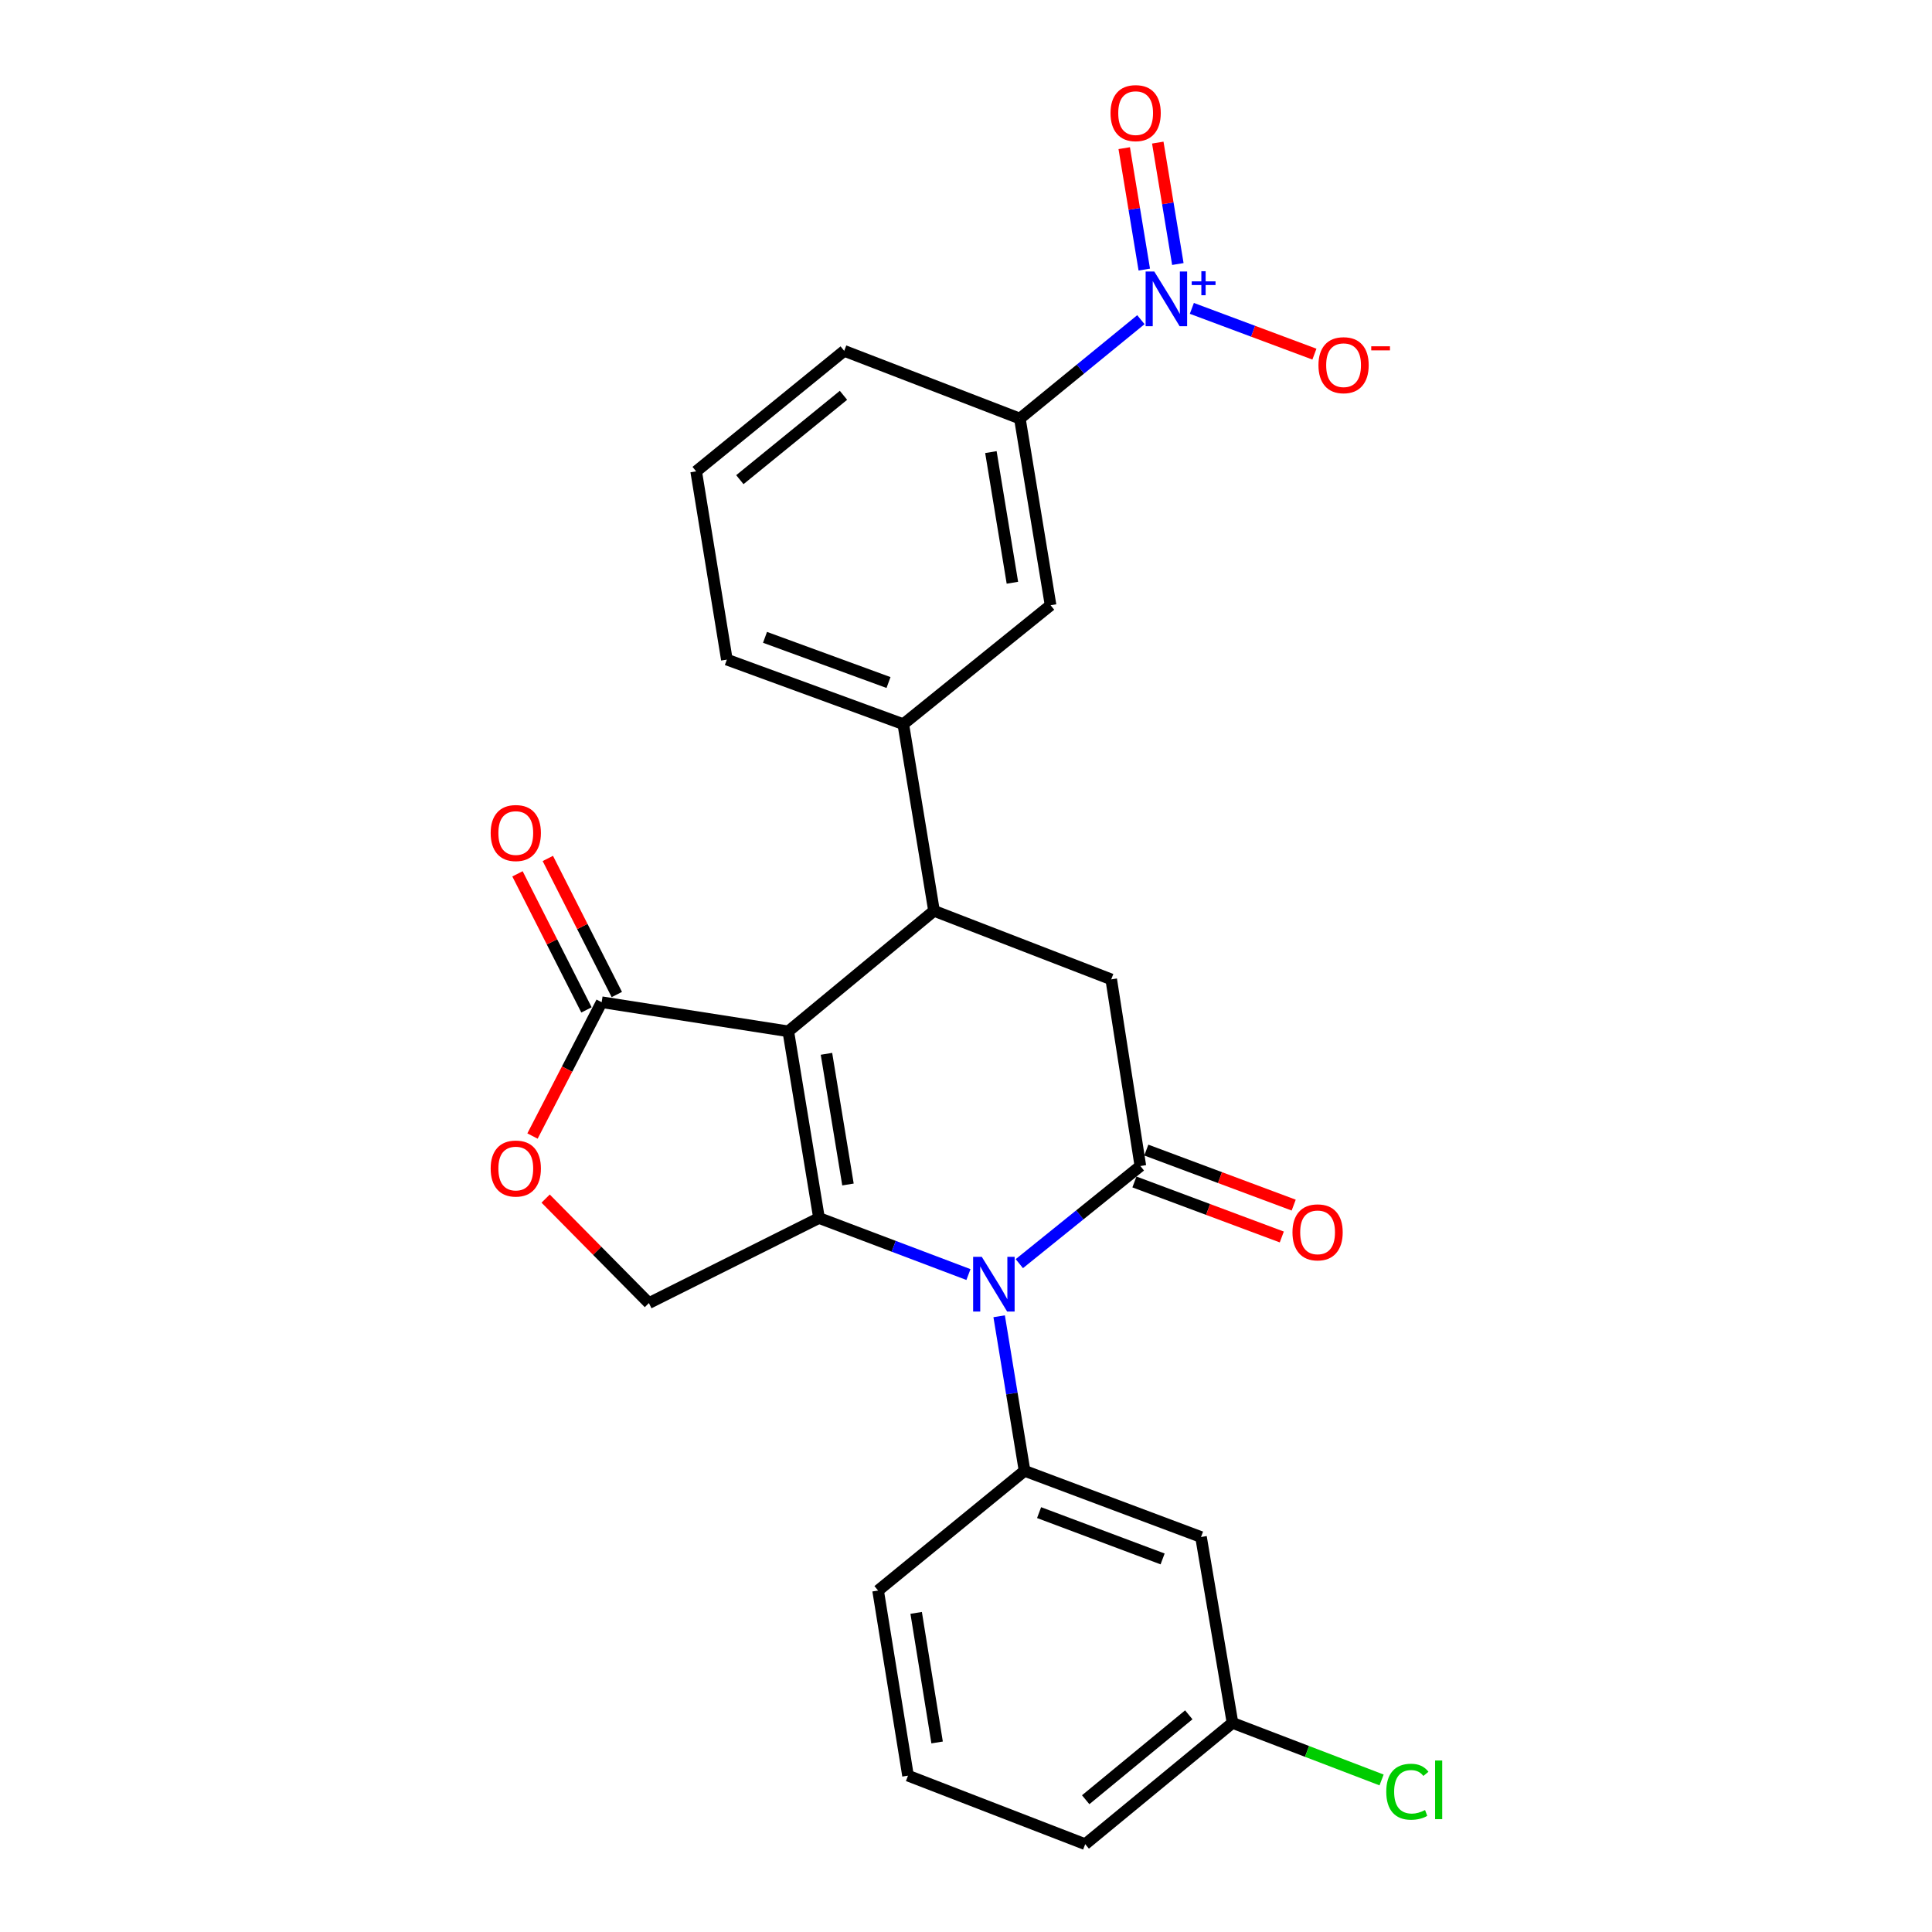 <?xml version='1.0' encoding='iso-8859-1'?>
<svg version='1.1' baseProfile='full'
              xmlns='http://www.w3.org/2000/svg'
                      xmlns:rdkit='http://www.rdkit.org/xml'
                      xmlns:xlink='http://www.w3.org/1999/xlink'
                  xml:space='preserve'
width='1000px' height='1000px' viewBox='0 0 1000 1000'>
<!-- END OF HEADER -->
<rect style='opacity:1.0;fill:#FFFFFF;stroke:none' width='1000' height='1000' x='0' y='0'> </rect>
<path class='bond-0' d='M 408.014,533.82 L 423.92,630.442' style='fill:none;fill-rule:evenodd;stroke:#000000;stroke-width:6px;stroke-linecap:butt;stroke-linejoin:miter;stroke-opacity:1' />
<path class='bond-0' d='M 427.775,545.453 L 438.909,613.089' style='fill:none;fill-rule:evenodd;stroke:#000000;stroke-width:6px;stroke-linecap:butt;stroke-linejoin:miter;stroke-opacity:1' />
<path class='bond-3' d='M 408.014,533.82 L 483.447,471.447' style='fill:none;fill-rule:evenodd;stroke:#000000;stroke-width:6px;stroke-linecap:butt;stroke-linejoin:miter;stroke-opacity:1' />
<path class='bond-5' d='M 408.014,533.82 L 311.412,518.746' style='fill:none;fill-rule:evenodd;stroke:#000000;stroke-width:6px;stroke-linecap:butt;stroke-linejoin:miter;stroke-opacity:1' />
<path class='bond-1' d='M 423.92,630.442 L 462.594,645.077' style='fill:none;fill-rule:evenodd;stroke:#000000;stroke-width:6px;stroke-linecap:butt;stroke-linejoin:miter;stroke-opacity:1' />
<path class='bond-1' d='M 462.594,645.077 L 501.269,659.711' style='fill:none;fill-rule:evenodd;stroke:#0000FF;stroke-width:6px;stroke-linecap:butt;stroke-linejoin:miter;stroke-opacity:1' />
<path class='bond-9' d='M 423.92,630.442 L 335.868,674.483' style='fill:none;fill-rule:evenodd;stroke:#000000;stroke-width:6px;stroke-linecap:butt;stroke-linejoin:miter;stroke-opacity:1' />
<path class='bond-6' d='M 517.159,681.298 L 523.737,721.3' style='fill:none;fill-rule:evenodd;stroke:#0000FF;stroke-width:6px;stroke-linecap:butt;stroke-linejoin:miter;stroke-opacity:1' />
<path class='bond-6' d='M 523.737,721.3 L 530.315,761.302' style='fill:none;fill-rule:evenodd;stroke:#000000;stroke-width:6px;stroke-linecap:butt;stroke-linejoin:miter;stroke-opacity:1' />
<path class='bond-27' d='M 527.603,654.063 L 558.928,628.797' style='fill:none;fill-rule:evenodd;stroke:#0000FF;stroke-width:6px;stroke-linecap:butt;stroke-linejoin:miter;stroke-opacity:1' />
<path class='bond-27' d='M 558.928,628.797 L 590.252,603.53' style='fill:none;fill-rule:evenodd;stroke:#000000;stroke-width:6px;stroke-linecap:butt;stroke-linejoin:miter;stroke-opacity:1' />
<path class='bond-2' d='M 590.252,603.53 L 575.167,506.919' style='fill:none;fill-rule:evenodd;stroke:#000000;stroke-width:6px;stroke-linecap:butt;stroke-linejoin:miter;stroke-opacity:1' />
<path class='bond-15' d='M 587.172,611.779 L 625.314,626.019' style='fill:none;fill-rule:evenodd;stroke:#000000;stroke-width:6px;stroke-linecap:butt;stroke-linejoin:miter;stroke-opacity:1' />
<path class='bond-15' d='M 625.314,626.019 L 663.455,640.259' style='fill:none;fill-rule:evenodd;stroke:#FF0000;stroke-width:6px;stroke-linecap:butt;stroke-linejoin:miter;stroke-opacity:1' />
<path class='bond-15' d='M 593.331,595.282 L 631.473,609.523' style='fill:none;fill-rule:evenodd;stroke:#000000;stroke-width:6px;stroke-linecap:butt;stroke-linejoin:miter;stroke-opacity:1' />
<path class='bond-15' d='M 631.473,609.523 L 669.614,623.763' style='fill:none;fill-rule:evenodd;stroke:#FF0000;stroke-width:6px;stroke-linecap:butt;stroke-linejoin:miter;stroke-opacity:1' />
<path class='bond-7' d='M 483.447,471.447 L 575.167,506.919' style='fill:none;fill-rule:evenodd;stroke:#000000;stroke-width:6px;stroke-linecap:butt;stroke-linejoin:miter;stroke-opacity:1' />
<path class='bond-10' d='M 483.447,471.447 L 467.54,374.826' style='fill:none;fill-rule:evenodd;stroke:#000000;stroke-width:6px;stroke-linecap:butt;stroke-linejoin:miter;stroke-opacity:1' />
<path class='bond-4' d='M 590.524,165.466 L 559.202,191.06' style='fill:none;fill-rule:evenodd;stroke:#0000FF;stroke-width:6px;stroke-linecap:butt;stroke-linejoin:miter;stroke-opacity:1' />
<path class='bond-4' d='M 559.202,191.06 L 527.879,216.653' style='fill:none;fill-rule:evenodd;stroke:#000000;stroke-width:6px;stroke-linecap:butt;stroke-linejoin:miter;stroke-opacity:1' />
<path class='bond-14' d='M 616.9,159.615 L 648.619,171.459' style='fill:none;fill-rule:evenodd;stroke:#0000FF;stroke-width:6px;stroke-linecap:butt;stroke-linejoin:miter;stroke-opacity:1' />
<path class='bond-14' d='M 648.619,171.459 L 680.337,183.302' style='fill:none;fill-rule:evenodd;stroke:#FF0000;stroke-width:6px;stroke-linecap:butt;stroke-linejoin:miter;stroke-opacity:1' />
<path class='bond-16' d='M 609.655,136.656 L 604.461,105.234' style='fill:none;fill-rule:evenodd;stroke:#0000FF;stroke-width:6px;stroke-linecap:butt;stroke-linejoin:miter;stroke-opacity:1' />
<path class='bond-16' d='M 604.461,105.234 L 599.266,73.812' style='fill:none;fill-rule:evenodd;stroke:#FF0000;stroke-width:6px;stroke-linecap:butt;stroke-linejoin:miter;stroke-opacity:1' />
<path class='bond-16' d='M 592.282,139.528 L 587.088,108.106' style='fill:none;fill-rule:evenodd;stroke:#0000FF;stroke-width:6px;stroke-linecap:butt;stroke-linejoin:miter;stroke-opacity:1' />
<path class='bond-16' d='M 587.088,108.106 L 581.893,76.684' style='fill:none;fill-rule:evenodd;stroke:#FF0000;stroke-width:6px;stroke-linecap:butt;stroke-linejoin:miter;stroke-opacity:1' />
<path class='bond-8' d='M 311.412,518.746 L 293.516,553.379' style='fill:none;fill-rule:evenodd;stroke:#000000;stroke-width:6px;stroke-linecap:butt;stroke-linejoin:miter;stroke-opacity:1' />
<path class='bond-8' d='M 293.516,553.379 L 275.62,588.013' style='fill:none;fill-rule:evenodd;stroke:#FF0000;stroke-width:6px;stroke-linecap:butt;stroke-linejoin:miter;stroke-opacity:1' />
<path class='bond-17' d='M 319.265,514.764 L 301.408,479.547' style='fill:none;fill-rule:evenodd;stroke:#000000;stroke-width:6px;stroke-linecap:butt;stroke-linejoin:miter;stroke-opacity:1' />
<path class='bond-17' d='M 301.408,479.547 L 283.552,444.33' style='fill:none;fill-rule:evenodd;stroke:#FF0000;stroke-width:6px;stroke-linecap:butt;stroke-linejoin:miter;stroke-opacity:1' />
<path class='bond-17' d='M 303.559,522.727 L 285.703,487.51' style='fill:none;fill-rule:evenodd;stroke:#000000;stroke-width:6px;stroke-linecap:butt;stroke-linejoin:miter;stroke-opacity:1' />
<path class='bond-17' d='M 285.703,487.51 L 267.847,452.293' style='fill:none;fill-rule:evenodd;stroke:#FF0000;stroke-width:6px;stroke-linecap:butt;stroke-linejoin:miter;stroke-opacity:1' />
<path class='bond-12' d='M 530.315,761.302 L 621.644,795.551' style='fill:none;fill-rule:evenodd;stroke:#000000;stroke-width:6px;stroke-linecap:butt;stroke-linejoin:miter;stroke-opacity:1' />
<path class='bond-12' d='M 537.831,782.927 L 601.762,806.901' style='fill:none;fill-rule:evenodd;stroke:#000000;stroke-width:6px;stroke-linecap:butt;stroke-linejoin:miter;stroke-opacity:1' />
<path class='bond-19' d='M 530.315,761.302 L 454.5,823.265' style='fill:none;fill-rule:evenodd;stroke:#000000;stroke-width:6px;stroke-linecap:butt;stroke-linejoin:miter;stroke-opacity:1' />
<path class='bond-26' d='M 282.421,620.39 L 309.144,647.437' style='fill:none;fill-rule:evenodd;stroke:#FF0000;stroke-width:6px;stroke-linecap:butt;stroke-linejoin:miter;stroke-opacity:1' />
<path class='bond-26' d='M 309.144,647.437 L 335.868,674.483' style='fill:none;fill-rule:evenodd;stroke:#000000;stroke-width:6px;stroke-linecap:butt;stroke-linejoin:miter;stroke-opacity:1' />
<path class='bond-13' d='M 467.54,374.826 L 543.775,313.265' style='fill:none;fill-rule:evenodd;stroke:#000000;stroke-width:6px;stroke-linecap:butt;stroke-linejoin:miter;stroke-opacity:1' />
<path class='bond-21' d='M 467.54,374.826 L 376.221,341.409' style='fill:none;fill-rule:evenodd;stroke:#000000;stroke-width:6px;stroke-linecap:butt;stroke-linejoin:miter;stroke-opacity:1' />
<path class='bond-21' d='M 459.894,353.277 L 395.97,329.885' style='fill:none;fill-rule:evenodd;stroke:#000000;stroke-width:6px;stroke-linecap:butt;stroke-linejoin:miter;stroke-opacity:1' />
<path class='bond-11' d='M 527.879,216.653 L 543.775,313.265' style='fill:none;fill-rule:evenodd;stroke:#000000;stroke-width:6px;stroke-linecap:butt;stroke-linejoin:miter;stroke-opacity:1' />
<path class='bond-11' d='M 512.888,234.003 L 524.016,301.632' style='fill:none;fill-rule:evenodd;stroke:#000000;stroke-width:6px;stroke-linecap:butt;stroke-linejoin:miter;stroke-opacity:1' />
<path class='bond-28' d='M 527.879,216.653 L 436.96,181.602' style='fill:none;fill-rule:evenodd;stroke:#000000;stroke-width:6px;stroke-linecap:butt;stroke-linejoin:miter;stroke-opacity:1' />
<path class='bond-18' d='M 621.644,795.551 L 637.941,891.761' style='fill:none;fill-rule:evenodd;stroke:#000000;stroke-width:6px;stroke-linecap:butt;stroke-linejoin:miter;stroke-opacity:1' />
<path class='bond-20' d='M 637.941,891.761 L 676.524,906.532' style='fill:none;fill-rule:evenodd;stroke:#000000;stroke-width:6px;stroke-linecap:butt;stroke-linejoin:miter;stroke-opacity:1' />
<path class='bond-20' d='M 676.524,906.532 L 715.106,921.303' style='fill:none;fill-rule:evenodd;stroke:#00CC00;stroke-width:6px;stroke-linecap:butt;stroke-linejoin:miter;stroke-opacity:1' />
<path class='bond-29' d='M 637.941,891.761 L 561.707,954.545' style='fill:none;fill-rule:evenodd;stroke:#000000;stroke-width:6px;stroke-linecap:butt;stroke-linejoin:miter;stroke-opacity:1' />
<path class='bond-29' d='M 615.312,887.587 L 561.948,931.536' style='fill:none;fill-rule:evenodd;stroke:#000000;stroke-width:6px;stroke-linecap:butt;stroke-linejoin:miter;stroke-opacity:1' />
<path class='bond-24' d='M 454.5,823.265 L 469.986,919.074' style='fill:none;fill-rule:evenodd;stroke:#000000;stroke-width:6px;stroke-linecap:butt;stroke-linejoin:miter;stroke-opacity:1' />
<path class='bond-24' d='M 474.206,834.826 L 485.046,901.893' style='fill:none;fill-rule:evenodd;stroke:#000000;stroke-width:6px;stroke-linecap:butt;stroke-linejoin:miter;stroke-opacity:1' />
<path class='bond-23' d='M 376.221,341.409 L 360.334,243.975' style='fill:none;fill-rule:evenodd;stroke:#000000;stroke-width:6px;stroke-linecap:butt;stroke-linejoin:miter;stroke-opacity:1' />
<path class='bond-22' d='M 436.96,181.602 L 360.334,243.975' style='fill:none;fill-rule:evenodd;stroke:#000000;stroke-width:6px;stroke-linecap:butt;stroke-linejoin:miter;stroke-opacity:1' />
<path class='bond-22' d='M 436.582,204.614 L 382.944,248.276' style='fill:none;fill-rule:evenodd;stroke:#000000;stroke-width:6px;stroke-linecap:butt;stroke-linejoin:miter;stroke-opacity:1' />
<path class='bond-25' d='M 469.986,919.074 L 561.707,954.545' style='fill:none;fill-rule:evenodd;stroke:#000000;stroke-width:6px;stroke-linecap:butt;stroke-linejoin:miter;stroke-opacity:1' />
<path  class='atom-2' d='M 508.168 650.531
L 517.448 665.531
Q 518.368 667.011, 519.848 669.691
Q 521.328 672.371, 521.408 672.531
L 521.408 650.531
L 525.168 650.531
L 525.168 678.851
L 521.288 678.851
L 511.328 662.451
Q 510.168 660.531, 508.928 658.331
Q 507.728 656.131, 507.368 655.451
L 507.368 678.851
L 503.688 678.851
L 503.688 650.531
L 508.168 650.531
' fill='#0000FF'/>
<path  class='atom-5' d='M 597.453 140.531
L 606.733 155.531
Q 607.653 157.011, 609.133 159.691
Q 610.613 162.371, 610.693 162.531
L 610.693 140.531
L 614.453 140.531
L 614.453 168.851
L 610.573 168.851
L 600.613 152.451
Q 599.453 150.531, 598.213 148.331
Q 597.013 146.131, 596.653 145.451
L 596.653 168.851
L 592.973 168.851
L 592.973 140.531
L 597.453 140.531
' fill='#0000FF'/>
<path  class='atom-5' d='M 616.829 145.635
L 621.818 145.635
L 621.818 140.382
L 624.036 140.382
L 624.036 145.635
L 629.157 145.635
L 629.157 147.536
L 624.036 147.536
L 624.036 152.816
L 621.818 152.816
L 621.818 147.536
L 616.829 147.536
L 616.829 145.635
' fill='#0000FF'/>
<path  class='atom-9' d='M 253.97 604.833
Q 253.97 598.033, 257.33 594.233
Q 260.69 590.433, 266.97 590.433
Q 273.25 590.433, 276.61 594.233
Q 279.97 598.033, 279.97 604.833
Q 279.97 611.713, 276.57 615.633
Q 273.17 619.513, 266.97 619.513
Q 260.73 619.513, 257.33 615.633
Q 253.97 611.753, 253.97 604.833
M 266.97 616.313
Q 271.29 616.313, 273.61 613.433
Q 275.97 610.513, 275.97 604.833
Q 275.97 599.273, 273.61 596.473
Q 271.29 593.633, 266.97 593.633
Q 262.65 593.633, 260.29 596.433
Q 257.97 599.233, 257.97 604.833
Q 257.97 610.553, 260.29 613.433
Q 262.65 616.313, 266.97 616.313
' fill='#FF0000'/>
<path  class='atom-15' d='M 682.433 189.019
Q 682.433 182.219, 685.793 178.419
Q 689.153 174.619, 695.433 174.619
Q 701.713 174.619, 705.073 178.419
Q 708.433 182.219, 708.433 189.019
Q 708.433 195.899, 705.033 199.819
Q 701.633 203.699, 695.433 203.699
Q 689.193 203.699, 685.793 199.819
Q 682.433 195.939, 682.433 189.019
M 695.433 200.499
Q 699.753 200.499, 702.073 197.619
Q 704.433 194.699, 704.433 189.019
Q 704.433 183.459, 702.073 180.659
Q 699.753 177.819, 695.433 177.819
Q 691.113 177.819, 688.753 180.619
Q 686.433 183.419, 686.433 189.019
Q 686.433 194.739, 688.753 197.619
Q 691.113 200.499, 695.433 200.499
' fill='#FF0000'/>
<path  class='atom-15' d='M 709.753 179.241
L 719.442 179.241
L 719.442 181.353
L 709.753 181.353
L 709.753 179.241
' fill='#FF0000'/>
<path  class='atom-16' d='M 668.982 637.859
Q 668.982 631.059, 672.342 627.259
Q 675.702 623.459, 681.982 623.459
Q 688.262 623.459, 691.622 627.259
Q 694.982 631.059, 694.982 637.859
Q 694.982 644.739, 691.582 648.659
Q 688.182 652.539, 681.982 652.539
Q 675.742 652.539, 672.342 648.659
Q 668.982 644.779, 668.982 637.859
M 681.982 649.339
Q 686.302 649.339, 688.622 646.459
Q 690.982 643.539, 690.982 637.859
Q 690.982 632.299, 688.622 629.499
Q 686.302 626.659, 681.982 626.659
Q 677.662 626.659, 675.302 629.459
Q 672.982 632.259, 672.982 637.859
Q 672.982 643.579, 675.302 646.459
Q 677.662 649.339, 681.982 649.339
' fill='#FF0000'/>
<path  class='atom-17' d='M 574.806 58.55
Q 574.806 51.75, 578.166 47.95
Q 581.526 44.15, 587.806 44.15
Q 594.086 44.15, 597.446 47.95
Q 600.806 51.75, 600.806 58.55
Q 600.806 65.43, 597.406 69.35
Q 594.006 73.23, 587.806 73.23
Q 581.566 73.23, 578.166 69.35
Q 574.806 65.47, 574.806 58.55
M 587.806 70.03
Q 592.126 70.03, 594.446 67.15
Q 596.806 64.23, 596.806 58.55
Q 596.806 52.99, 594.446 50.19
Q 592.126 47.35, 587.806 47.35
Q 583.486 47.35, 581.126 50.15
Q 578.806 52.95, 578.806 58.55
Q 578.806 64.27, 581.126 67.15
Q 583.486 70.03, 587.806 70.03
' fill='#FF0000'/>
<path  class='atom-18' d='M 253.97 431.175
Q 253.97 424.375, 257.33 420.575
Q 260.69 416.775, 266.97 416.775
Q 273.25 416.775, 276.61 420.575
Q 279.97 424.375, 279.97 431.175
Q 279.97 438.055, 276.57 441.975
Q 273.17 445.855, 266.97 445.855
Q 260.73 445.855, 257.33 441.975
Q 253.97 438.095, 253.97 431.175
M 266.97 442.655
Q 271.29 442.655, 273.61 439.775
Q 275.97 436.855, 275.97 431.175
Q 275.97 425.615, 273.61 422.815
Q 271.29 419.975, 266.97 419.975
Q 262.65 419.975, 260.29 422.775
Q 257.97 425.575, 257.97 431.175
Q 257.97 436.895, 260.29 439.775
Q 262.65 442.655, 266.97 442.655
' fill='#FF0000'/>
<path  class='atom-21' d='M 717.529 927.391
Q 717.529 920.351, 720.809 916.671
Q 724.129 912.951, 730.409 912.951
Q 736.249 912.951, 739.369 917.071
L 736.729 919.231
Q 734.449 916.231, 730.409 916.231
Q 726.129 916.231, 723.849 919.111
Q 721.609 921.951, 721.609 927.391
Q 721.609 932.991, 723.929 935.871
Q 726.289 938.751, 730.849 938.751
Q 733.969 938.751, 737.609 936.871
L 738.729 939.871
Q 737.249 940.831, 735.009 941.391
Q 732.769 941.951, 730.289 941.951
Q 724.129 941.951, 720.809 938.191
Q 717.529 934.431, 717.529 927.391
' fill='#00CC00'/>
<path  class='atom-21' d='M 742.809 911.231
L 746.489 911.231
L 746.489 941.591
L 742.809 941.591
L 742.809 911.231
' fill='#00CC00'/>
</svg>
